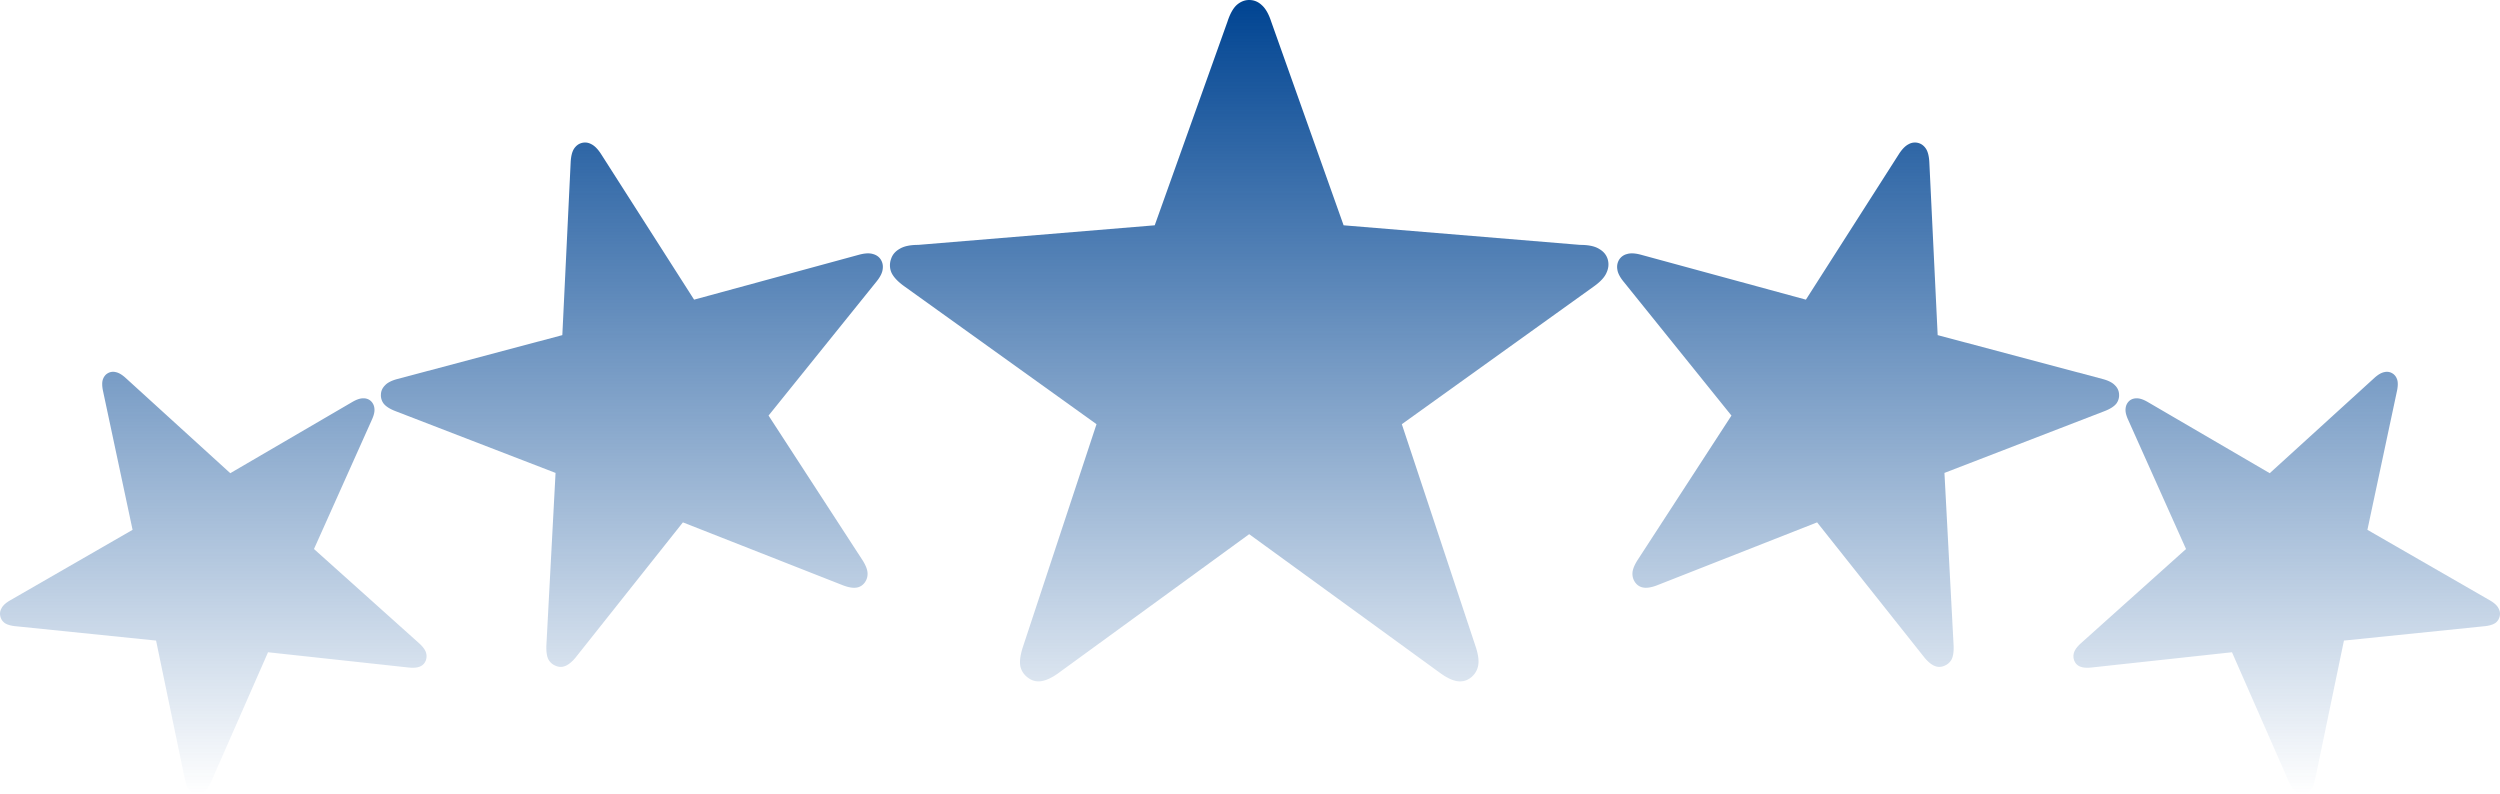 <svg width="252" height="80" viewBox="0 0 252 80" fill="none" xmlns="http://www.w3.org/2000/svg">
    <path d="M103.636 68.323a1.935 1.935 0 0 1-.784-1.152c-.091-.475-.012-1.108.238-1.9l7.439-22.514-19.38-13.902c-.66-.474-1.093-.938-1.297-1.39a1.863 1.863 0 0 1-.034-1.356c.136-.43.42-.769.853-1.018.432-.27 1.057-.406 1.876-.406l23.85-1.975 7.336-20.54c.25-.768.558-1.322.921-1.661.387-.34.808-.509 1.263-.509.478 0 .898.17 1.262.509.387.339.706.893.956 1.661l7.301 20.54 23.851 1.975c.841 0 1.478.135 1.91.407.432.248.717.587.853 1.017.137.452.103.904-.102 1.356-.182.452-.603.916-1.263 1.39l-19.38 13.902 7.472 22.515c.251.79.319 1.424.205 1.899a1.991 1.991 0 0 1-.75 1.152 1.733 1.733 0 0 1-1.331.34c-.478-.068-1.035-.328-1.672-.78l-19.312-14.038-19.278 14.038c-.637.452-1.206.712-1.706.78a1.676 1.676 0 0 1-1.297-.34z" fill="url(#za4ty1p6wa)"/>
    <path d="M56.035 67.122a1.42 1.42 0 0 1-.765-.671c-.154-.32-.218-.785-.194-1.394L56 47.67l-16.153-6.234c-.55-.214-.94-.462-1.168-.744a1.391 1.391 0 0 1-.28-.957c.014-.331.148-.625.402-.883.25-.274.66-.488 1.232-.641l16.65-4.43.84-17.418c.029-.593.138-1.044.328-1.353.205-.314.467-.513.784-.598.333-.09.659-.049.977.124.334.168.661.502.981 1l9.372 14.669 16.624-4.527c.588-.158 1.058-.181 1.41-.07.349.096.612.283.788.563.181.295.243.622.186.982-.042.355-.247.764-.618 1.224L77.47 41.89l9.478 14.588c.325.515.492.952.503 1.31.01.359-.091.679-.306.96a1.237 1.237 0 0 1-.864.49c-.346.042-.784-.038-1.314-.24l-16.13-6.343-10.79 13.59c-.358.441-.706.733-1.042.875-.32.138-.643.138-.969.002z" fill="url(#4n7nttfbtb)"/>
    <path d="M19.084 79.623c.201.214.452.337.752.367a.993.993 0 0 0 .772-.211c.239-.186.455-.492.649-.92l5.76-13.111 14.199 1.541c.465.045.831.014 1.098-.094.28-.114.475-.306.587-.576.112-.27.126-.545.042-.827-.083-.282-.308-.592-.675-.93l-10.62-9.52 5.854-13.071c.199-.446.277-.814.236-1.105a1.139 1.139 0 0 0-.354-.74 1.062 1.062 0 0 0-.746-.275c-.305-.012-.675.108-1.11.36l-12.316 7.187-10.551-9.605c-.36-.327-.69-.52-.992-.582a1.065 1.065 0 0 0-.806.113c-.235.136-.402.351-.5.644-.087.286-.08.668.021 1.144l2.98 13.995L1.01 60.522c-.423.246-.706.504-.848.775-.15.26-.195.522-.136.787.053.284.194.517.424.699.242.174.604.287 1.088.337l14.194 1.45 2.907 13.99c.108.488.257.843.446 1.063z" fill="url(#an6176sctc)"/>
    <path d="M195.965 67.122a1.42 1.42 0 0 0 .765-.671c.154-.32.218-.785.193-1.394L196 47.67l16.153-6.234c.55-.214.939-.462 1.168-.744a1.39 1.39 0 0 0 .28-.957 1.307 1.307 0 0 0-.402-.883c-.25-.274-.661-.488-1.232-.641l-16.65-4.43-.84-17.418c-.029-.593-.138-1.044-.328-1.353-.205-.314-.467-.513-.784-.598a1.283 1.283 0 0 0-.977.124c-.334.168-.661.502-.981 1l-9.372 14.669-16.624-4.527c-.588-.158-1.058-.181-1.41-.07a1.294 1.294 0 0 0-.788.563 1.402 1.402 0 0 0-.186.982c.042.355.247.764.618 1.224L174.53 41.89l-9.477 14.588c-.325.515-.492.952-.503 1.31-.01.359.091.679.306.96.214.281.502.445.864.49.346.042.784-.038 1.314-.24l16.131-6.343 10.789 13.59c.358.441.706.733 1.042.875.32.138.643.138.969.002z" fill="url(#wnx86k9l9d)"/>
    <path d="M232.916 79.623a1.161 1.161 0 0 1-.752.367.992.992 0 0 1-.772-.211c-.239-.186-.455-.492-.649-.92l-5.759-13.111-14.2 1.541c-.465.045-.831.014-1.098-.094a1.03 1.03 0 0 1-.587-.576 1.201 1.201 0 0 1-.042-.827c.083-.282.308-.592.675-.93l10.619-9.52-5.853-13.071c-.199-.446-.277-.814-.236-1.105.03-.297.148-.544.354-.74.2-.183.448-.274.746-.275.305-.012.675.108 1.111.36l12.315 7.187 10.551-9.605c.36-.327.691-.52.993-.582.289-.068.558-.03.805.113.235.136.402.351.5.644.087.286.08.668-.022 1.144l-2.98 13.995 12.356 7.115c.423.246.706.504.848.775.149.26.195.522.136.787a1.127 1.127 0 0 1-.424.699c-.242.174-.604.287-1.088.337l-14.194 1.45-2.907 13.99c-.108.488-.257.843-.446 1.063z" fill="url(#fzn902v49e)"/>
    <defs>
        <linearGradient id="za4ty1p6wa" x1="126" y1="0" x2="126" y2="80" gradientUnits="userSpaceOnUse">
            <stop stop-color="#004492"/>
            <stop offset="1" stop-color="#004492" stop-opacity="0"/>
        </linearGradient>
        <linearGradient id="4n7nttfbtb" x1="126" y1="0" x2="126" y2="80" gradientUnits="userSpaceOnUse">
            <stop stop-color="#004492"/>
            <stop offset="1" stop-color="#004492" stop-opacity="0"/>
        </linearGradient>
        <linearGradient id="an6176sctc" x1="126" y1="0" x2="126" y2="80" gradientUnits="userSpaceOnUse">
            <stop stop-color="#004492"/>
            <stop offset="1" stop-color="#004492" stop-opacity="0"/>
        </linearGradient>
        <linearGradient id="wnx86k9l9d" x1="126" y1="0" x2="126" y2="80" gradientUnits="userSpaceOnUse">
            <stop stop-color="#004492"/>
            <stop offset="1" stop-color="#004492" stop-opacity="0"/>
        </linearGradient>
        <linearGradient id="fzn902v49e" x1="126" y1="0" x2="126" y2="80" gradientUnits="userSpaceOnUse">
            <stop stop-color="#004492"/>
            <stop offset="1" stop-color="#004492" stop-opacity="0"/>
        </linearGradient>
    </defs>
</svg>
